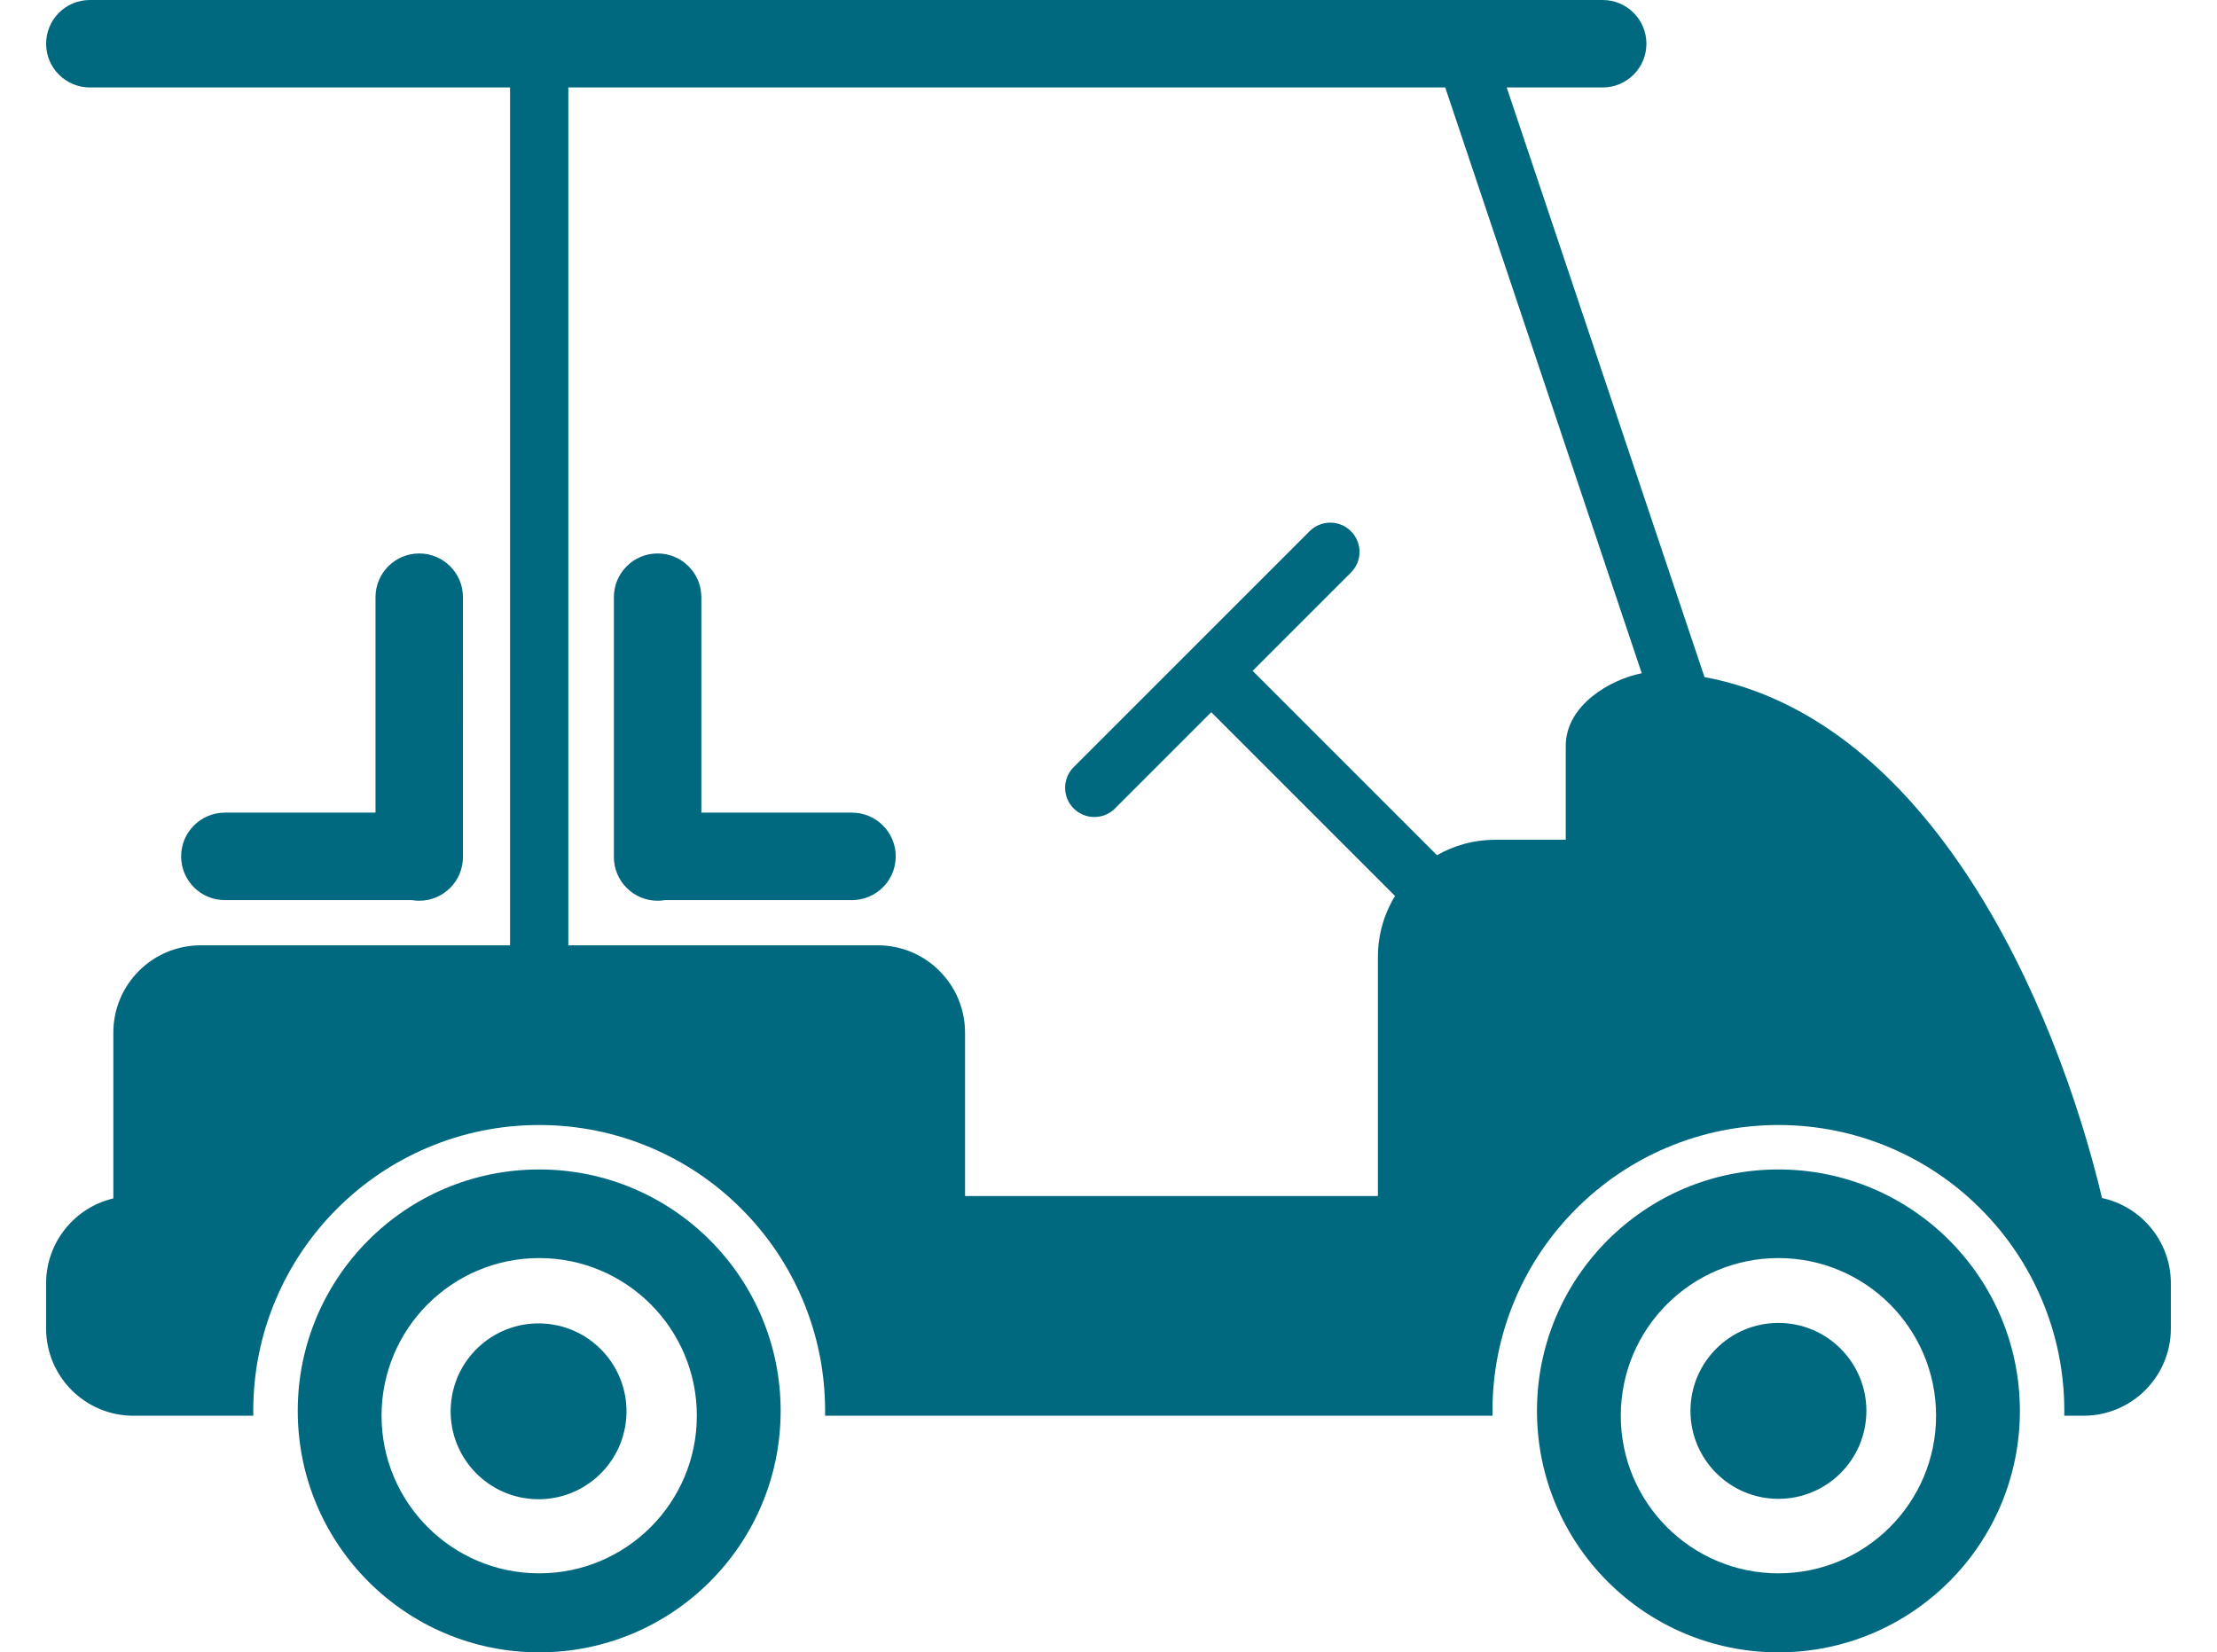 <svg xmlns="http://www.w3.org/2000/svg" xmlns:xlink="http://www.w3.org/1999/xlink" id="Layer_1" x="0px" y="0px" width="132.997px" height="99.129px" viewBox="0 0 132.997 99.129" style="enable-background:new 0 0 132.997 99.129;" xml:space="preserve"><style type="text/css">	.st0{fill:#01697F;}</style><g id="icons"></g><g id="icons_00000040542693259626935770000013724756813890382003_"></g><g>	<g>					<ellipse transform="matrix(0.071 -0.997 0.997 0.071 -54.378 110.909)" class="st0" cx="32.346" cy="84.644" rx="5.277" ry="5.277"></ellipse>		<path class="st0" d="M32.346,70.16c-8,0-14.485,6.485-14.485,14.485s6.485,14.485,14.485,14.485    s14.485-6.485,14.485-14.485S40.346,70.16,32.346,70.16z M32.346,94.39    c-5.223,0-9.457-4.234-9.457-9.457c0-5.223,4.234-9.457,9.457-9.457S41.803,79.711,41.803,84.934    C41.803,90.156,37.569,94.39,32.346,94.39z"></path>	</g>	<g>		<circle class="st0" cx="106.687" cy="84.644" r="5.277"></circle>		<path class="st0" d="M106.687,70.16c-8,0-14.485,6.485-14.485,14.485s6.485,14.485,14.485,14.485    c8,0,14.485-6.485,14.485-14.485S114.687,70.16,106.687,70.16z M106.687,94.39    c-5.223,0-9.457-4.234-9.457-9.457c0-5.223,4.234-9.457,9.457-9.457s9.457,4.234,9.457,9.457    C116.144,90.156,111.91,94.39,106.687,94.39z"></path>	</g>	<path class="st0" d="M51.11,48.753h-9.036V35.828c0-1.449-1.175-2.624-2.623-2.624   c-1.449,0-2.624,1.175-2.624,2.624v15.586c0,1.449,1.175,2.624,2.624,2.624   c0.15,0,0.297-0.013,0.44-0.037h11.22c1.449,0,2.624-1.175,2.624-2.624   C53.734,49.928,52.559,48.753,51.11,48.753z M10.866,51.377c0,1.449,1.175,2.624,2.624,2.624h11.22   c0.143,0.024,0.29,0.037,0.44,0.037c1.449,0,2.623-1.175,2.623-2.624V35.828   c0-1.449-1.175-2.624-2.623-2.624s-2.624,1.175-2.624,2.624v12.925h-9.036   C12.04,48.753,10.866,49.928,10.866,51.377z M126.101,71.875   c-2.827-11.844-10.355-28.736-23.849-31.255L90.386,5.247h5.759c1.449,0,2.623-1.175,2.623-2.624   S97.594,0,96.145,0H5.389c-1.449,0-2.623,1.175-2.623,2.623s1.175,2.624,2.623,2.624h25.209V56.713   H12.04c-2.894,0-5.241,2.346-5.241,5.241v9.943c-2.312,0.545-4.034,2.622-4.034,5.101v2.696   c0,2.894,2.346,5.241,5.241,5.241h7.19c-0.002-0.096-0.003-0.193-0.003-0.289   c0-2.314,0.454-4.561,1.349-6.677c0.864-2.043,2.1-3.877,3.675-5.451   c1.574-1.574,3.408-2.811,5.451-3.675c2.116-0.895,4.363-1.349,6.677-1.349   c2.314,0,4.561,0.454,6.677,1.349c2.043,0.864,3.877,2.1,5.451,3.675   c1.574,1.574,2.811,3.409,3.675,5.451c0.895,2.116,1.349,4.363,1.349,6.677   c0,0.097-0.001,0.193-0.003,0.289h40.041c-0.002-0.096-0.003-0.193-0.003-0.289   c0-2.314,0.454-4.561,1.349-6.677c0.864-2.043,2.1-3.877,3.675-5.451   c1.574-1.574,3.408-2.811,5.451-3.675c2.116-0.895,4.363-1.349,6.677-1.349   c2.314,0,4.561,0.454,6.677,1.349c2.043,0.864,3.877,2.1,5.451,3.675   c1.574,1.574,2.811,3.409,3.675,5.451c0.895,2.116,1.349,4.363,1.349,6.677   c0,0.097-0.001,0.193-0.003,0.289h1.154c2.894,0,5.241-2.346,5.241-5.241v-2.696   C130.232,74.484,128.462,72.384,126.101,71.875z M93.928,44.751v5.629h-4.233   c-1.271,0-2.463,0.337-3.492,0.927l-11.059-11.059l5.899-5.899c0.685-0.685,0.685-1.795,0-2.48   c-0.685-0.685-1.795-0.685-2.48,0L64.409,46.022c-0.685,0.685-0.685,1.795,0,2.48   c0.685,0.685,1.795,0.685,2.48,0l5.774-5.774l11.024,11.024c-0.652,1.067-1.027,2.32-1.027,3.662   v14.342H57.893v-9.803c0-2.894-2.346-5.241-5.241-5.241H34.094V5.247h52.605l11.789,35.144   C96.611,40.756,93.928,42.302,93.928,44.751z"></path></g></svg>